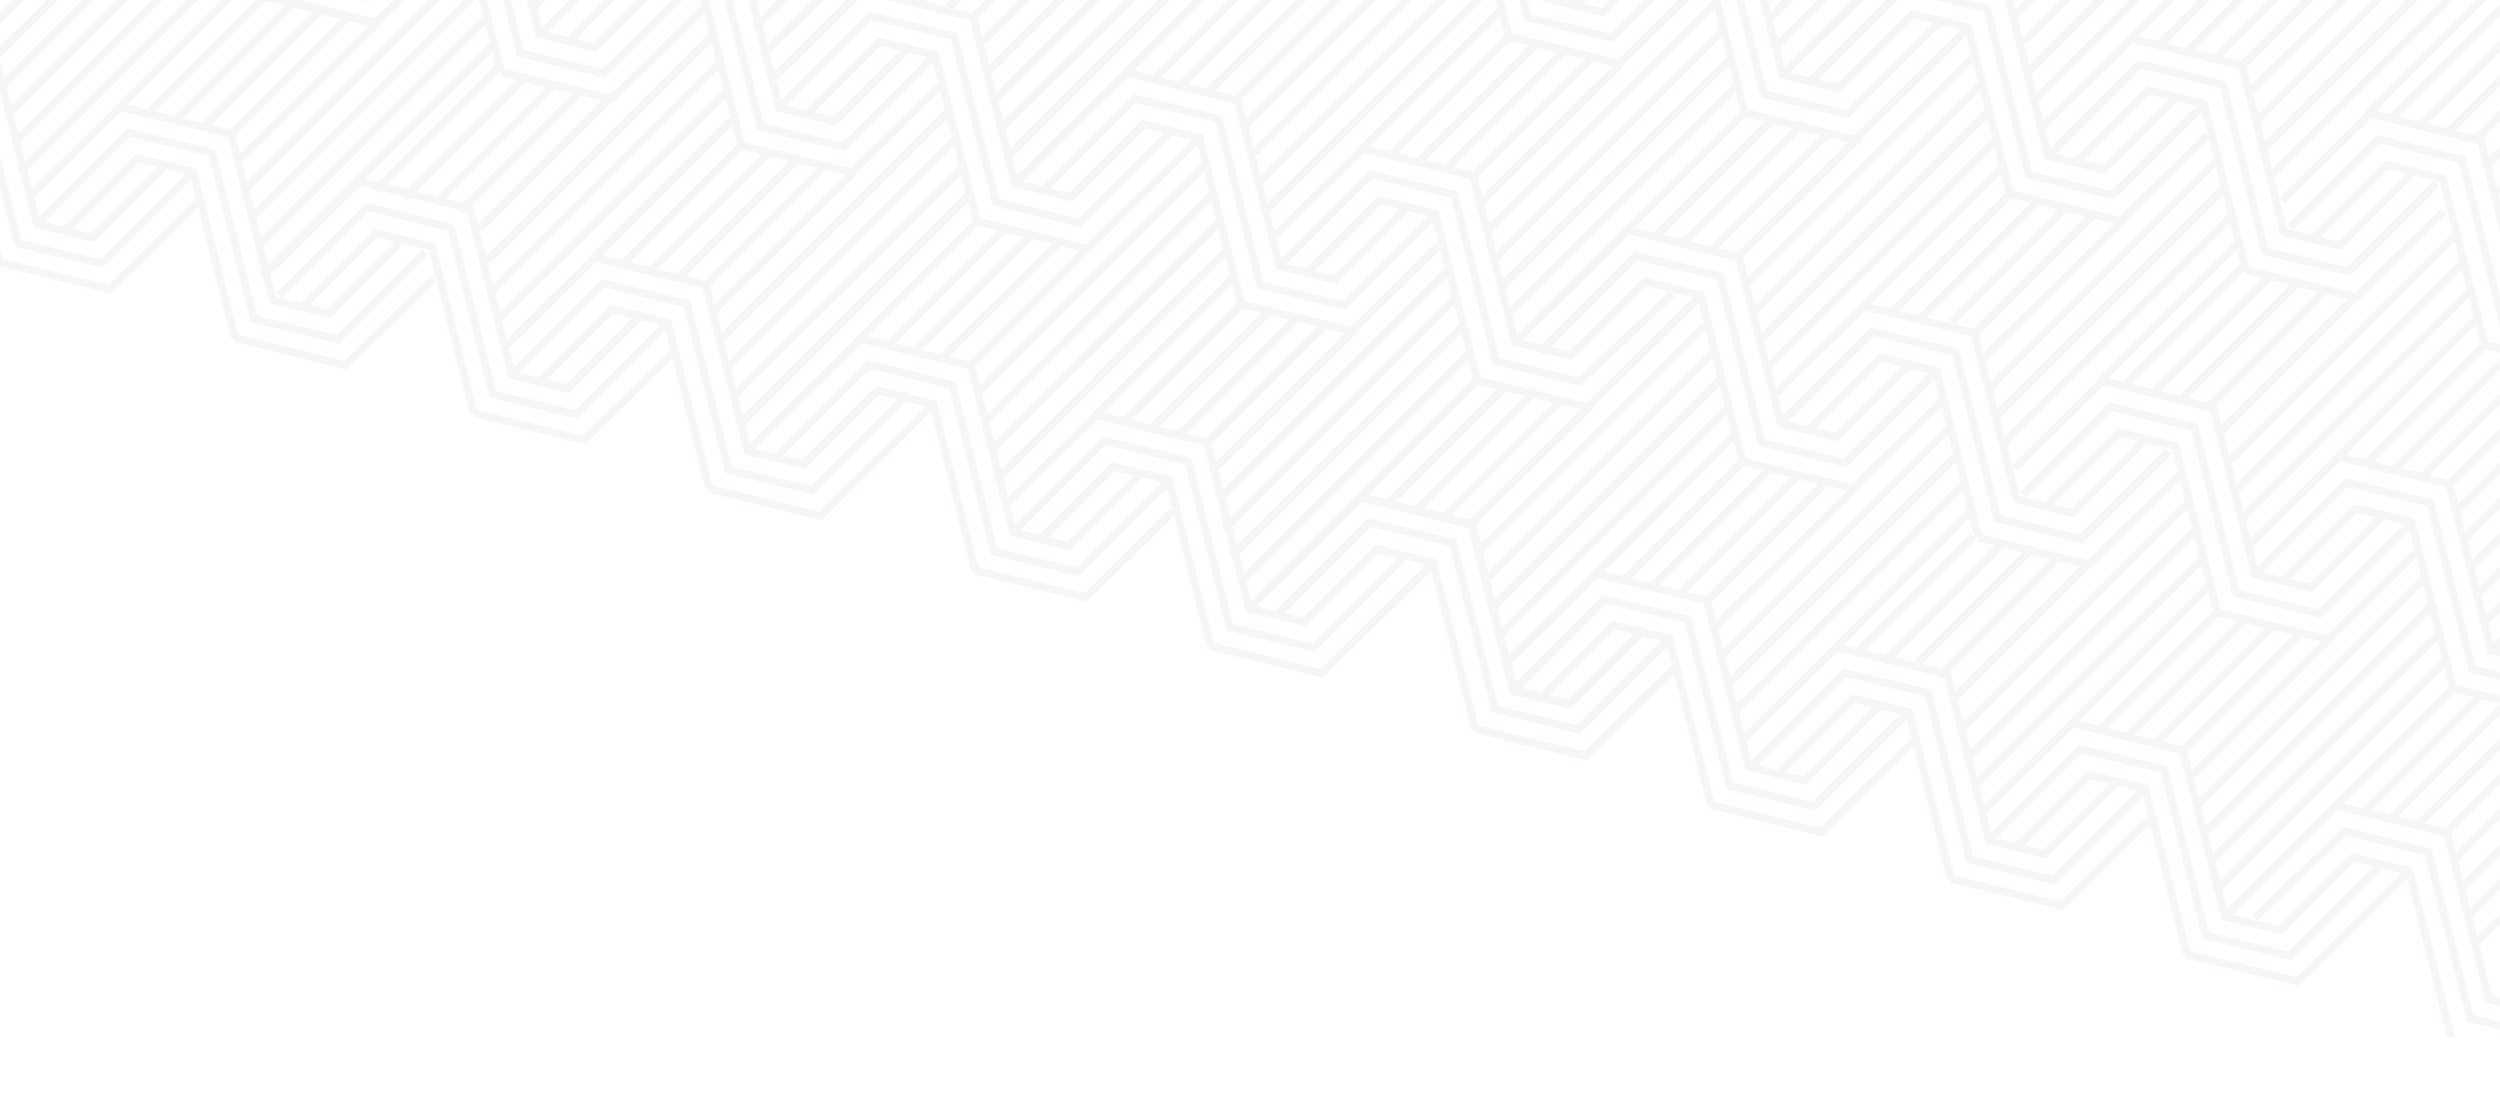 <?xml version="1.0" encoding="UTF-8"?>
<svg id="Calque_1" data-name="Calque 1" xmlns="http://www.w3.org/2000/svg" viewBox="0 0 1920 850">
  <defs>
    <style>
      .cls-1 {
        opacity: .05;
      }

      .cls-2 {
        fill: #6f2063;
      }
    </style>
  </defs>
  <g id="Groupe_23421" data-name="Groupe 23421" class="cls-1">
    <rect class="cls-2" x="1816.32" y="43.67" width="129.47" height="5.94" transform="translate(517.97 1343.77) rotate(-45)"/>
    <rect class="cls-2" x="1838.45" y="49.01" width="129.47" height="5.94" transform="translate(520.67 1360.98) rotate(-45)"/>
    <rect class="cls-2" x="1859.04" y="55.12" width="129.47" height="5.94" transform="translate(522.39 1377.33) rotate(-45)"/>
    <rect class="cls-2" x="1881.16" y="59.69" width="129.47" height="5.94" transform="translate(525.63 1394.31) rotate(-45)"/>
    <rect class="cls-2" x="1888.57" y="71.89" width="146.72" height="5.94" transform="translate(521.7 1409.22) rotate(-45)"/>
    <polygon class="cls-2" points="1969.79 552.71 1883.22 531.51 1884.63 525.74 1967.98 546.15 2053.45 461.66 2057.63 465.89 1969.79 552.71"/>
    <rect class="cls-2" x="1818.8" y="312.56" width="130.96" height="5.94" transform="translate(328.78 1424.81) rotate(-45)"/>
    <polygon class="cls-2" points="1994.11 288.93 1907.54 267.73 1908.95 261.96 1992.3 282.37 2058.32 217.33 2062.49 221.56 1994.11 288.93"/>
    <rect class="cls-2" x="1869.12" y="387.33" width="253.2" height="5.94" transform="translate(308.55 1525.5) rotate(-45)"/>
    <rect class="cls-2" x="1876.95" y="407.85" width="249.76" height="5.94" transform="translate(295.83 1535.84) rotate(-45)"/>
    <rect class="cls-2" x="1865.89" y="366.16" width="249.5" height="5.94" transform="translate(319.37 1511.83) rotate(-44.87)"/>
    <rect class="cls-2" x="1859.45" y="345.44" width="249.76" height="5.94" transform="translate(334.83 1505.18) rotate(-45)"/>
    <rect class="cls-2" x="1856.98" y="322.54" width="247.22" height="5.94" transform="translate(349.93 1495.83) rotate(-45)"/>
    <rect class="cls-2" x="1884.22" y="81.47" width="249.23" height="5.94" transform="translate(528.67 1445.19) rotate(-45)"/>
    <rect class="cls-2" x="1882.65" y="58.19" width="245.63" height="5.94" transform="translate(544.14 1435.99) rotate(-45)"/>
    <rect class="cls-2" x="1862.72" y="337.46" width="152.4" height="5.94" transform="translate(321.94 1463.23) rotate(-44.73)"/>
    <rect class="cls-2" x="1861.5" y="325.03" width="127" height="5.94" transform="translate(331.89 1457.25) rotate(-45)"/>
    <rect class="cls-2" x="1842.35" y="318.07" width="125.94" height="5.94" transform="translate(331.04 1441.3) rotate(-45)"/>
    <rect class="cls-2" x="1862.59" y="634.81" width="251.61" height="5.94" transform="translate(129.19 1588.49) rotate(-44.87)"/>
    <rect class="cls-2" x="1858.4" y="613.16" width="249.23" height="5.94" transform="translate(145.14 1582.66) rotate(-45)"/>
    <rect class="cls-2" x="1855" y="590.65" width="247.78" height="5.94" transform="translate(159.85 1573.15) rotate(-45)"/>
    <rect class="cls-2" x="1847.69" y="568.45" width="250.82" height="5.94" transform="translate(173.86 1562.56) rotate(-45)"/>
    <rect class="cls-2" x="1860.38" y="592.36" width="124.35" height="5.94" transform="translate(142.14 1533.82) rotate(-45)"/>
    <rect class="cls-2" x="1838.54" y="586.65" width="125.94" height="5.94" transform="translate(134.86 1507.42) rotate(-44.68)"/>
    <rect class="cls-2" x="1816.23" y="582.08" width="127" height="5.94" transform="translate(136.86 1500.53) rotate(-45)"/>
    <rect class="cls-2" x="-24.43" y="-3.7" width="131.23" height="5.94" transform="translate(12.42 28.75) rotate(-44.69)"/>
    <rect class="cls-2" x="-43.72" y="-8.64" width="127" height="5.94" transform="translate(9.81 12.32) rotate(-45)"/>
    <rect class="cls-2" x="-66.48" y="-14.1" width="130.17" height="5.94" transform="translate(7.46 -4.25) rotate(-45)"/>
    <rect class="cls-2" x="-211.61" y="18.05" width="249.76" height="5.94" transform="translate(-40.27 -55.17) rotate(-45)"/>
    <rect class="cls-2" x="-86.18" y="-19.89" width="128.05" height="5.94" transform="translate(5.48 -20.62) rotate(-45)"/>
    <polygon class="cls-2" points="-3.52 202.06 -35.23 76.12 -74.67 66.46 -129.32 121.12 -133.52 116.92 -76.5 59.9 -30.34 71.2 2.24 200.61 -3.52 202.06"/>
    <rect class="cls-2" x="1667.98" y="593.44" width="243.24" height="5.94" transform="translate(102.44 1440.12) rotate(-45)"/>
    <rect class="cls-2" x="1675.16" y="612.37" width="244.31" height="5.94" transform="translate(91.31 1451.12) rotate(-45)"/>
    <rect class="cls-2" x="1664.23" y="570.99" width="243.16" height="5.94" transform="translate(115.21 1426.98) rotate(-44.87)"/>
    <rect class="cls-2" x="1656.85" y="548.03" width="249.76" height="5.94" transform="translate(132.24 1421.26) rotate(-45)"/>
    <polygon class="cls-2" points="1810.68 231.45 1724.11 210.25 1725.52 204.48 1808.88 224.89 1874.9 159.85 1879.06 164.08 1810.68 231.45"/>
    <rect class="cls-2" x="1796.72" y="30.15" width="151.61" height="5.94" transform="translate(525.03 1333.78) rotate(-45)"/>
    <rect class="cls-2" x="1706.79" y="44.9" width="249.5" height="5.94" transform="translate(499.67 1306.02) rotate(-44.87)"/>
    <rect class="cls-2" x="1700.34" y="24.18" width="249.76" height="5.94" transform="translate(515.4 1298.58) rotate(-45)"/>
    <polygon class="cls-2" points="1927.43 2.69 1895.73 -123.26 1856.29 -132.91 1801.64 -78.26 1797.44 -82.46 1854.45 -139.48 1900.61 -128.18 1933.19 1.24 1927.43 2.69"/>
    <polygon class="cls-2" points="2009.94 6.35 1942.46 -10.17 1910.32 -137.85 1849.48 -152.74 1783.08 -86.34 1778.88 -90.54 1847.64 -159.31 1915.2 -142.77 1947.35 -15.09 2008.11 -.21 2074.36 -66.46 2078.55 -62.26 2009.94 6.35"/>
    <rect class="cls-2" x="1697.87" y="1.28" width="247.22" height="5.94" transform="translate(530.49 1289.22) rotate(-45)"/>
    <rect class="cls-2" x="1703.62" y="16.19" width="152.4" height="5.94" transform="translate(501.97 1258.2) rotate(-44.73)"/>
    <rect class="cls-2" x="1702.4" y="3.77" width="127" height="5.94" transform="translate(512.46 1250.65) rotate(-45)"/>
    <rect class="cls-2" x="1683.25" y="-3.19" width="125.94" height="5.94" transform="translate(511.61 1234.7) rotate(-45)"/>
    <rect class="cls-2" x="1675.62" y="264.81" width="130.31" height="5.94" transform="translate(320.51 1309.35) rotate(-45)"/>
    <rect class="cls-2" x="1683.74" y="276.72" width="146.72" height="5.94" transform="translate(316.88 1324.38) rotate(-45)"/>
    <polygon class="cls-2" points="1788.69 494.34 1702.12 473.15 1703.53 467.38 1786.88 487.79 1852.9 422.75 1857.07 426.98 1788.69 494.34"/>
    <rect class="cls-2" x="1796.51" y="575.51" width="128.58" height="5.94" transform="translate(135.97 1485.22) rotate(-45)"/>
    <polygon class="cls-2" points="1881.12 529.37 1849.41 403.43 1809.97 393.77 1755.32 448.43 1751.12 444.23 1808.14 387.21 1854.3 398.51 1886.88 527.92 1881.12 529.37"/>
    <polygon class="cls-2" points="1963.63 533.04 1896.15 516.52 1864 388.84 1803.17 373.94 1736.76 440.35 1732.56 436.15 1801.33 367.38 1868.89 383.92 1901.04 511.6 1961.79 526.48 2031.41 456.86 2035.61 461.06 1963.63 533.04"/>
    <polygon class="cls-2" points="1956.83 513.21 1910.74 501.93 1878.6 374.24 1796.99 354.26 1730.67 419.81 1726.49 415.58 1795.18 347.71 1883.49 369.33 1915.63 497.01 1954.99 506.65 2008.24 453.4 2012.44 457.59 1956.83 513.21"/>
    <rect class="cls-2" x="1663.7" y="592.74" width="253.2" height="5.94" transform="translate(103.13 1440.41) rotate(-45)"/>
    <rect class="cls-2" x="1671.53" y="613.27" width="249.76" height="5.94" transform="translate(90.41 1450.75) rotate(-45)"/>
    <rect class="cls-2" x="1769.32" y="295.28" width="157.95" height="5.94" transform="translate(330.46 1394.3) rotate(-45)"/>
    <rect class="cls-2" x="1798.61" y="306.92" width="129.38" height="5.94" transform="translate(326.62 1408.31) rotate(-45)"/>
    <rect class="cls-2" x="1682.99" y="308.54" width="251.61" height="5.94" transform="translate(307.06 1366.76) rotate(-44.87)"/>
    <rect class="cls-2" x="1678.8" y="286.88" width="249.23" height="5.94" transform="translate(323.25 1360.1) rotate(-45)"/>
    <polygon class="cls-2" points="1905.44 265.59 1873.74 139.64 1834.3 129.98 1779.64 184.64 1775.44 180.44 1832.46 123.42 1878.62 134.72 1911.2 264.14 1905.44 265.59"/>
    <polygon class="cls-2" points="1987.95 269.25 1920.47 252.73 1888.33 125.05 1827.49 110.15 1761.09 176.56 1756.89 172.36 1825.65 103.59 1893.22 120.13 1925.36 247.81 1986.12 262.69 2052.37 196.44 2056.57 200.64 1987.95 269.25"/>
    <polygon class="cls-2" points="1981.15 249.42 1935.07 238.14 1902.92 110.45 1821.31 90.47 1754.99 156.02 1750.82 151.79 1819.5 83.92 1907.81 105.54 1939.95 233.22 1979.31 242.86 2032.56 189.61 2036.76 193.81 1981.15 249.42"/>
    <rect class="cls-2" x="1677.23" y="263.61" width="245.63" height="5.94" transform="translate(338.72 1350.91) rotate(-45)"/>
    <polygon class="cls-2" points="1879.62 797.28 1847.92 671.33 1808.48 661.68 1753.82 716.33 1749.62 712.13 1806.64 655.11 1852.8 666.41 1885.38 795.83 1879.62 797.28"/>
    <polygon class="cls-2" points="1962.13 800.94 1894.65 784.42 1862.51 656.74 1801.63 641.84 1733.56 707.11 1729.45 702.83 1799.87 635.29 1867.39 651.82 1899.54 779.5 1960.3 794.38 2026.55 728.13 2030.74 732.33 1962.13 800.94"/>
    <polygon class="cls-2" points="1955.33 781.11 1909.25 769.83 1877.1 642.15 1795.49 622.17 1729.17 687.71 1725 683.48 1793.68 615.61 1881.99 637.23 1914.13 764.91 1953.49 774.55 2006.74 721.3 2010.94 725.5 1955.33 781.11"/>
    <rect class="cls-2" x="1660.47" y="571.58" width="249.5" height="5.94" transform="translate(114.63 1426.74) rotate(-44.87)"/>
    <rect class="cls-2" x="-34.82" y="-24.71" width="247.54" height="5.94" transform="translate(41.43 56.53) rotate(-45)"/>
    <polygon class="cls-2" points="288.82 21.4 202.25 .21 203.66 -5.56 287.02 14.84 355.01 -52.17 359.18 -47.94 288.82 21.4"/>
    <rect class="cls-2" x="69.36" y="26.07" width="151.31" height="5.94" transform="translate(21.94 111.05) rotate(-45)"/>
    <rect class="cls-2" x="139.09" y="48.52" width="126.59" height="5.94" transform="translate(22.87 158.19) rotate(-45)"/>
    <rect class="cls-2" x="95.04" y="39.2" width="126.96" height="5.94" transform="translate(16.61 124.44) rotate(-45)"/>
    <rect class="cls-2" x="114.84" y="43.88" width="131.28" height="5.94" transform="translate(19.73 141.34) rotate(-45)"/>
    <polygon class="cls-2" points="85.14 225.4 -1.43 204.21 -.02 198.44 83.33 218.84 149.35 153.81 153.52 158.04 85.14 225.4"/>
    <polygon class="cls-2" points="78.99 205.72 11.51 189.2 -20.64 61.52 -81.48 46.63 -152.12 117.27 -156.32 113.07 -83.31 40.07 -15.75 56.6 16.39 184.28 77.15 199.16 143.4 132.91 147.6 137.11 78.99 205.72"/>
    <polygon class="cls-2" points="72.18 185.9 26.1 174.61 -6.04 46.93 -87.66 26.95 -153.97 92.49 -158.15 88.27 -89.47 20.39 -1.16 42.01 30.99 169.69 70.35 179.33 123.6 126.08 127.8 130.28 72.18 185.9"/>
    <polygon class="cls-2" points="284.03 .68 216.55 -15.84 184.41 -143.52 123.57 -158.41 57.16 -92.01 52.96 -96.21 121.73 -164.98 189.29 -148.44 221.44 -20.76 282.2 -5.88 348.44 -72.13 352.64 -67.93 284.03 .68"/>
    <rect class="cls-2" x="-21.83" y="40.35" width="252.65" height="5.94" transform="translate(-.12 86.35) rotate(-44.87)"/>
    <rect class="cls-2" x="-26.01" y="18.71" width="250.22" height="5.94" transform="translate(13.69 76.42) rotate(-45)"/>
    <rect class="cls-2" x="-27.41" y="-4.14" width="245.44" height="5.94" transform="translate(28.74 67.05) rotate(-45)"/>
    <polygon class="cls-2" points="177.58 260.43 145.87 134.48 106.43 124.83 51.77 179.48 47.57 175.28 104.59 118.27 150.75 129.57 183.33 258.98 177.58 260.43"/>
    <polygon class="cls-2" points="266.24 283.77 179.67 262.58 181.08 256.81 264.44 277.21 330.45 212.18 334.62 216.41 266.24 283.77"/>
    <polygon class="cls-2" points="260.09 264.1 192.61 247.57 160.46 119.89 99.62 105 33.22 171.4 29.02 167.2 97.79 98.44 165.35 114.97 197.49 242.65 258.25 257.53 324.5 191.28 328.7 195.48 260.09 264.1"/>
    <polygon class="cls-2" points="253.28 244.27 207.2 232.98 175.05 105.3 93.44 85.32 27.12 150.86 22.95 146.64 91.63 78.76 179.94 100.38 212.08 228.06 251.44 237.7 304.69 184.45 308.89 188.65 253.28 244.27"/>
    <rect class="cls-2" x="161.36" y="67.4" width="150.25" height="5.94" transform="translate(18.96 186.82) rotate(-44.73)"/>
    <rect class="cls-2" x="160.11" y="54.91" width="125.05" height="5.94" transform="translate(24.29 174.38) rotate(-45)"/>
    <rect class="cls-2" x="251.84" y="84.25" width="148.93" height="5.94" transform="translate(33.9 256.28) rotate(-45)"/>
    <rect class="cls-2" x="164.28" y="98.05" width="243.97" height="5.94" transform="translate(12.11 231.37) rotate(-44.87)"/>
    <rect class="cls-2" x="157.02" y="75.38" width="249.76" height="5.94" transform="translate(27.17 222.28) rotate(-45)"/>
    <rect class="cls-2" x="154.55" y="52.48" width="247.22" height="5.94" transform="translate(42.26 212.93) rotate(-45)"/>
    <rect class="cls-2" x="316.27" y="107.45" width="127.77" height="5.94" transform="translate(33.27 301.15) rotate(-45)"/>
    <polygon class="cls-2" points="361 317.91 329.29 191.96 289.86 182.31 235.2 236.96 231 232.76 288.02 175.74 334.18 187.04 366.76 316.46 361 317.91"/>
    <polygon class="cls-2" points="449.67 341.25 363.1 320.06 364.51 314.29 447.86 334.69 513.88 269.66 518.05 273.89 449.67 341.25"/>
    <polygon class="cls-2" points="443.51 321.57 376.03 305.04 343.89 177.36 283.05 162.47 216.64 228.88 212.44 224.68 281.21 155.91 348.77 172.45 380.92 300.13 441.68 315 507.92 248.76 512.12 252.96 443.51 321.57"/>
    <polygon class="cls-2" points="436.71 301.74 390.62 290.46 358.48 162.78 276.87 142.8 210.55 208.34 206.37 204.12 275.06 136.24 363.37 157.86 395.51 285.54 434.87 295.18 488.12 241.93 492.32 246.13 436.71 301.74"/>
    <rect class="cls-2" x="524.45" y="183.61" width="152.4" height="5.94" transform="translate(42.64 476.78) rotate(-44.73)"/>
    <rect class="cls-2" x="523.23" y="171.19" width="127" height="5.94" transform="translate(48.7 465.89) rotate(-45)"/>
    <rect class="cls-2" x="504.08" y="164.23" width="125.94" height="5.94" transform="translate(47.86 449.93) rotate(-45)"/>
    <polygon class="cls-2" points="542.1 376.28 510.39 250.33 470.95 240.68 416.3 295.34 412.1 291.14 469.12 234.12 515.28 245.42 547.86 374.83 542.1 376.28"/>
    <polygon class="cls-2" points="630.76 399.62 544.19 378.42 545.6 372.65 628.95 393.06 714.43 308.57 718.6 312.8 630.76 399.62"/>
    <polygon class="cls-2" points="624.61 379.94 557.13 363.42 524.98 235.74 464.14 220.84 397.74 287.25 393.54 283.05 462.31 214.28 529.87 230.82 562.01 358.5 622.77 373.38 696.13 300.02 700.33 304.22 624.61 379.94"/>
    <polygon class="cls-2" points="617.8 360.11 571.72 348.83 539.58 221.15 457.96 201.17 391.64 266.71 387.47 262.49 456.15 194.61 544.46 216.23 576.61 343.91 615.97 353.55 669.22 300.3 673.42 304.5 617.8 360.11"/>
    <rect class="cls-2" x="430.29" y="142.19" width="157.95" height="5.94" transform="translate(46.52 402.62) rotate(-45)"/>
    <rect class="cls-2" x="459.58" y="153.82" width="129.38" height="5.94" transform="translate(42.69 416.64) rotate(-45)"/>
    <rect class="cls-2" x="479.78" y="159.47" width="130.96" height="5.94" transform="translate(44.84 433.14) rotate(-45)"/>
    <rect class="cls-2" x="343.97" y="155.44" width="251.61" height="5.94" transform="translate(25.09 377.6) rotate(-44.87)"/>
    <rect class="cls-2" x="339.78" y="133.79" width="249.23" height="5.94" transform="translate(39.32 368.43) rotate(-45)"/>
    <polygon class="cls-2" points="566.42 112.49 534.71 -13.46 495.27 -23.11 440.62 31.54 436.42 27.34 493.44 -29.68 539.6 -18.38 572.18 111.04 566.42 112.49"/>
    <polygon class="cls-2" points="655.09 135.83 568.52 114.64 569.93 108.87 653.28 129.27 719.3 64.24 723.47 68.47 655.09 135.83"/>
    <polygon class="cls-2" points="648.93 116.15 581.45 99.63 549.3 -28.05 488.47 -42.94 419.36 26.16 415.16 21.96 486.63 -49.51 554.19 -32.97 586.34 94.71 647.09 109.59 713.34 43.34 717.54 47.54 648.93 116.15"/>
    <polygon class="cls-2" points="642.12 96.33 596.04 85.04 563.9 -42.64 482.28 -62.62 412.13 6.75 407.96 2.53 480.47 -69.18 568.78 -47.56 600.93 80.12 640.29 89.76 693.53 36.51 697.73 40.71 642.12 96.33"/>
    <rect class="cls-2" x="338.21" y="110.52" width="245.63" height="5.94" transform="translate(54.78 359.23) rotate(-45)"/>
    <rect class="cls-2" x="548.26" y="-48.85" width="251.61" height="5.94" transform="translate(228.75 462.22) rotate(-44.87)"/>
    <rect class="cls-2" x="544.07" y="-70.51" width="249.23" height="5.94" transform="translate(243.61 453.05) rotate(-45)"/>
    <rect class="cls-2" x="530.09" y="234.23" width="253.2" height="5.94" transform="translate(24.61 533.83) rotate(-45)"/>
    <rect class="cls-2" x="537.93" y="254.75" width="249.76" height="5.94" transform="translate(11.9 544.16) rotate(-45)"/>
    <rect class="cls-2" x="661.56" y="217.56" width="130.17" height="5.94" transform="translate(56.89 578.4) rotate(-45)"/>
    <rect class="cls-2" x="526.87" y="213.06" width="249.5" height="5.94" transform="translate(37.42 522.68) rotate(-44.87)"/>
    <rect class="cls-2" x="520.42" y="192.35" width="249.76" height="5.94" transform="translate(50.9 513.5) rotate(-45)"/>
    <polygon class="cls-2" points="747.52 170.86 715.81 44.91 676.37 35.26 621.72 89.91 617.52 85.71 674.54 28.69 720.7 39.99 753.28 169.41 747.52 170.86"/>
    <polygon class="cls-2" points="836.18 194.2 749.61 173 751.02 167.23 834.37 187.64 916.98 106.02 921.15 110.25 836.18 194.2"/>
    <polygon class="cls-2" points="830.03 174.52 762.55 158 730.4 30.32 669.56 15.43 603.16 81.83 598.96 77.63 667.73 8.86 735.29 25.4 767.43 153.08 828.19 167.96 897.15 99 901.35 103.2 830.03 174.52"/>
    <polygon class="cls-2" points="823.22 154.69 777.14 143.41 745 15.73 663.38 -4.25 597.06 61.29 592.89 57.07 661.57 -10.81 749.88 10.81 782.02 138.49 821.39 148.13 874.64 94.88 878.83 99.08 823.22 154.69"/>
    <rect class="cls-2" x="517.95" y="169.45" width="247.22" height="5.94" transform="translate(65.99 504.15) rotate(-45)"/>
    <rect class="cls-2" x="738.22" y="28.97" width="247.45" height="5.94" transform="translate(229.87 618.85) rotate(-45)"/>
    <rect class="cls-2" x="745.64" y="48.48" width="246.88" height="5.94" transform="translate(218.17 629.6) rotate(-45)"/>
    <rect class="cls-2" x="734.77" y="7.25" width="245.31" height="5.94" transform="translate(242.51 607.86) rotate(-44.87)"/>
    <rect class="cls-2" x="727.71" y="-14.94" width="249.76" height="5.94" transform="translate(258.19 599.37) rotate(-45)"/>
    <rect class="cls-2" x="910.59" y="303.35" width="152.4" height="5.94" transform="translate(70.2 783.23) rotate(-44.73)"/>
    <rect class="cls-2" x="907.13" y="293.17" width="127" height="5.94" transform="translate(74.89 773.07) rotate(-45)"/>
    <rect class="cls-2" x="887.97" y="286.21" width="125.94" height="5.94" transform="translate(74.05 757.12) rotate(-45)"/>
    <rect class="cls-2" x="843.48" y="275.8" width="129.38" height="5.94" transform="translate(68.88 723.82) rotate(-45)"/>
    <rect class="cls-2" x="863.68" y="281.45" width="130.96" height="5.94" transform="translate(71.03 740.32) rotate(-45)"/>
    <polygon class="cls-2" points="746.02 438.76 714.32 312.82 674.88 303.16 620.22 357.82 616.03 353.62 673.04 296.6 719.2 307.9 751.78 437.31 746.02 438.76"/>
    <polygon class="cls-2" points="834.68 462.1 748.11 440.91 749.53 435.14 832.88 455.55 898.9 390.51 903.07 394.74 834.68 462.1"/>
    <polygon class="cls-2" points="828.53 442.43 761.05 425.91 728.9 298.22 668.06 283.33 598.17 353.23 593.97 349.03 666.23 276.77 733.79 293.31 765.93 420.99 826.69 435.86 892.94 369.62 897.14 373.82 828.53 442.43"/>
    <polygon class="cls-2" points="821.72 422.6 775.64 411.32 743.5 283.63 661.89 263.65 595.57 329.2 591.39 324.97 660.07 257.09 748.39 278.72 780.53 406.4 819.89 416.04 873.14 362.79 877.34 366.99 821.72 422.6"/>
    <rect class="cls-2" x="814.19" y="264.16" width="157.95" height="5.94" transform="translate(72.71 709.81) rotate(-45)"/>
    <rect class="cls-2" x="727.86" y="277.42" width="251.61" height="5.94" transform="translate(50.87 683.99) rotate(-44.87)"/>
    <rect class="cls-2" x="723.67" y="255.77" width="249.23" height="5.94" transform="translate(65.5 675.61) rotate(-45)"/>
    <rect class="cls-2" x="722.11" y="232.5" width="245.63" height="5.94" transform="translate(80.97 666.42) rotate(-45)"/>
    <polygon class="cls-2" points="927.12 497.13 895.41 371.19 855.97 361.53 801.32 416.19 797.12 411.99 854.14 354.97 900.3 366.27 932.88 495.68 927.12 497.13"/>
    <polygon class="cls-2" points="1015.79 520.47 929.21 499.27 930.62 493.5 1013.97 513.91 1097 431.87 1101.18 436.09 1015.79 520.47"/>
    <polygon class="cls-2" points="1129.88 560.46 1098.17 434.52 1058.73 424.86 1002.02 481.58 997.82 477.38 1056.9 418.3 1103.06 429.6 1135.64 559.01 1129.88 560.46"/>
    <polygon class="cls-2" points="1218.55 583.8 1131.98 562.6 1133.39 556.83 1216.74 577.24 1284.08 510.88 1288.25 515.11 1218.55 583.8"/>
    <polygon class="cls-2" points="1009.63 500.8 942.15 484.27 910 356.59 849.16 341.7 782.76 408.11 778.56 403.91 847.33 335.14 914.89 351.68 947.03 479.36 1007.79 494.23 1075.14 426.89 1079.34 431.09 1009.63 500.8"/>
    <polygon class="cls-2" points="1001.2 480.57 956.74 469.69 924.6 342 842.98 322.02 776.66 387.57 772.49 383.34 841.17 315.47 929.48 337.09 961.63 464.77 1002.61 474.8 1001.2 480.57"/>
    <rect class="cls-2" x="920.47" y="353.96" width="244.73" height="5.94" transform="translate(53.05 841.94) rotate(-45)"/>
    <rect class="cls-2" x="921.08" y="377.48" width="249.76" height="5.94" transform="translate(37.34 851.03) rotate(-45)"/>
    <rect class="cls-2" x="1046.51" y="339.54" width="128.05" height="5.94" transform="translate(83.08 885.59) rotate(-45)"/>
    <rect class="cls-2" x="910.01" y="335.79" width="249.5" height="5.94" transform="translate(62.45 828.76) rotate(-44.87)"/>
    <rect class="cls-2" x="903.57" y="315.07" width="249.76" height="5.94" transform="translate(76.34 820.38) rotate(-45)"/>
    <rect class="cls-2" x="901.1" y="292.18" width="247.22" height="5.94" transform="translate(91.43 811.03) rotate(-45)"/>
    <rect class="cls-2" x="1129.75" y="446.01" width="174.88" height="5.94" transform="translate(39.03 992.19) rotate(-45)"/>
    <polygon class="cls-2" points="1213.18 563.66 1145.69 547.14 1113.55 419.45 1052.71 404.56 983.92 473.36 979.72 469.16 1050.88 398 1118.44 414.54 1150.58 542.22 1211.34 557.09 1277.59 490.85 1281.78 495.05 1213.18 563.66"/>
    <polygon class="cls-2" points="1206.37 543.83 1160.29 532.55 1128.14 404.86 1046.53 384.88 980.21 450.43 976.04 446.2 1044.72 378.33 1133.03 399.95 1165.17 527.63 1204.53 537.27 1257.78 484.01 1261.98 488.21 1206.37 543.83"/>
    <rect class="cls-2" x="715.8" y="210.24" width="246.77" height="5.94" transform="translate(95.03 655.84) rotate(-45)"/>
    <rect class="cls-2" x="727.89" y="232.72" width="124.35" height="5.94" transform="translate(64.75 627.7) rotate(-45)"/>
    <rect class="cls-2" x="706.06" y="227.02" width="125.94" height="5.94" transform="translate(60.5 607.2) rotate(-44.68)"/>
    <rect class="cls-2" x="683.75" y="222.45" width="127" height="5.94" transform="translate(59.47 594.4) rotate(-45)"/>
    <polygon class="cls-2" points="1495.56 675.47 1463.85 549.52 1424.41 539.87 1369.76 594.52 1365.56 590.32 1422.58 533.3 1468.74 544.6 1501.32 674.02 1495.56 675.47"/>
    <polygon class="cls-2" points="1584.22 698.81 1497.65 677.61 1499.06 671.84 1582.42 692.25 1648.44 627.21 1652.61 631.44 1584.22 698.81"/>
    <polygon class="cls-2" points="1578.07 679.13 1510.59 662.61 1478.44 534.93 1417.61 520.04 1348.14 589.5 1343.94 585.3 1415.77 513.47 1483.33 530.01 1515.48 657.69 1576.24 672.57 1642.48 606.32 1646.68 610.52 1578.07 679.13"/>
    <polygon class="cls-2" points="1571.26 659.3 1525.18 648.02 1493.04 520.34 1411.43 500.36 1341.78 569.22 1337.61 565 1409.61 493.8 1497.92 515.42 1530.07 643.1 1569.43 652.74 1622.68 599.49 1626.87 603.69 1571.26 659.3"/>
    <rect class="cls-2" x="1482.87" y="511.86" width="245.21" height="5.94" transform="translate(104.4 1282.54) rotate(-44.87)"/>
    <rect class="cls-2" x="1473.21" y="492.47" width="249.23" height="5.94" transform="translate(117.67 1274.95) rotate(-45)"/>
    <rect class="cls-2" x="1471.65" y="469.2" width="245.63" height="5.94" transform="translate(133.13 1265.75) rotate(-45)"/>
    <polygon class="cls-2" points="1676.66 733.84 1644.95 607.89 1605.51 598.24 1550.86 652.89 1546.66 648.69 1603.68 591.67 1649.84 602.97 1682.42 732.39 1676.66 733.84"/>
    <polygon class="cls-2" points="1765.33 757.17 1678.75 735.98 1680.16 730.21 1763.51 750.62 1846.05 669.07 1850.22 673.3 1765.33 757.17"/>
    <polygon class="cls-2" points="1759.17 737.5 1691.68 720.98 1659.54 593.3 1598.7 578.4 1532.3 644.81 1528.1 640.61 1596.87 571.84 1664.43 588.38 1696.57 716.06 1757.33 730.94 1826.8 661.47 1831 665.67 1759.17 737.5"/>
    <polygon class="cls-2" points="1752.36 717.67 1706.28 706.39 1674.13 578.71 1592.52 558.73 1526.2 624.27 1522.03 620.04 1590.71 552.17 1679.02 573.79 1711.16 701.47 1750.52 711.11 1803.77 657.86 1807.97 662.06 1752.36 717.67"/>
    <polygon class="cls-2" points="289.61 20.93 203.04 -.26 204.45 -6.03 287.8 14.38 353.82 -50.66 357.99 -46.43 289.61 20.93"/>
    <polygon class="cls-2" points="283.45 1.26 215.97 -15.26 183.83 -142.94 122.99 -157.83 56.58 -91.43 52.38 -95.63 121.15 -164.4 188.71 -147.86 220.86 -20.18 281.62 -5.3 347.86 -71.55 352.06 -67.35 283.45 1.26"/>
    <rect class="cls-2" x="164.62" y="119.34" width="253.2" height="5.94" transform="translate(-1.19 241.74) rotate(-45)"/>
    <rect class="cls-2" x="161.39" y="98.17" width="249.5" height="5.94" transform="translate(12 231.35) rotate(-44.87)"/>
    <rect class="cls-2" x="154.95" y="77.45" width="249.76" height="5.94" transform="translate(25.09 221.42) rotate(-45)"/>
    <polygon class="cls-2" points="382.04 55.97 350.33 -69.98 310.89 -79.64 256.24 -24.98 252.04 -29.18 309.06 -86.2 355.22 -74.9 387.8 54.52 382.04 55.97"/>
    <polygon class="cls-2" points="470.71 79.3 384.14 58.11 385.55 52.34 468.9 72.75 539.68 2.95 543.85 7.18 470.71 79.3"/>
    <polygon class="cls-2" points="464.55 59.63 397.07 43.11 364.92 -84.57 304.09 -99.47 237.68 -33.06 233.48 -37.26 302.25 -106.03 369.81 -89.49 401.96 38.19 462.72 53.06 532.63 -16.85 536.83 -12.65 464.55 59.63"/>
    <polygon class="cls-2" points="457.74 39.8 411.66 28.52 379.52 -99.16 297.9 -119.14 231.59 -53.6 227.41 -57.83 296.09 -125.7 384.4 -104.08 416.55 23.6 455.91 33.24 512.34 -23.2 516.54 -19 457.74 39.8"/>
    <rect class="cls-2" x="152.48" y="54.56" width="247.22" height="5.94" transform="translate(40.19 212.07) rotate(-45)"/>
    <rect class="cls-2" x="269.07" y="95.96" width="133.77" height="5.94" transform="translate(28.45 266.53) rotate(-45)"/>
    <rect class="cls-2" x="291.75" y="102.63" width="130" height="5.94" transform="translate(29.82 283.19) rotate(-45)"/>
    <rect class="cls-2" x="334.46" y="113.31" width="130" height="5.94" transform="translate(34.78 316.52) rotate(-45)"/>
    <rect class="cls-2" x="347.47" y="123.19" width="140.68" height="5.94" transform="translate(33.17 332.39) rotate(-45)"/>
    <rect class="cls-2" x="582.14" y="-40.48" width="219.6" height="5.94" transform="translate(229.19 478.29) rotate(-45)"/>
    <rect class="cls-2" x="687.89" y="-46.51" width="126.69" height="5.94" transform="translate(250.82 518.45) rotate(-45)"/>
    <rect class="cls-2" x="567.62" y="-56.97" width="229.12" height="5.94" transform="translate(236.78 465.53) rotate(-44.87)"/>
    <rect class="cls-2" x="552.6" y="-74.14" width="239.44" height="5.94" transform="translate(247.24 454.56) rotate(-45)"/>
    <rect class="cls-2" x="537.48" y="-91.79" width="251.72" height="5.94" transform="translate(257.1 443.03) rotate(-45)"/>
    <rect class="cls-2" x="867.37" y="12.53" width="128.58" height="5.94" transform="translate(261.92 663.33) rotate(-45)"/>
    <rect class="cls-2" x="742.39" y="50.29" width="249.76" height="5.94" transform="translate(216.36 628.85) rotate(-45)"/>
    <rect class="cls-2" x="723.58" y="-35.5" width="245.85" height="5.94" transform="translate(270.94 589.04) rotate(-45)"/>
    <rect class="cls-2" x="734.15" y="-22.8" width="145.82" height="5.94" transform="translate(247.49 562.08) rotate(-44.71)"/>
    <rect class="cls-2" x="709.31" y="-40.34" width="124.6" height="5.94" transform="translate(252.42 534.67) rotate(-45)"/>
    <rect class="cls-2" x="837.17" y="254.55" width="131.23" height="5.94" transform="translate(82.33 713.79) rotate(-45)"/>
    <rect class="cls-2" x="852.23" y="272.08" width="119.32" height="5.94" transform="translate(72.6 725.36) rotate(-45)"/>
    <rect class="cls-2" x="863.84" y="281.28" width="130.96" height="5.94" transform="translate(71.2 740.39) rotate(-45)"/>
    <rect class="cls-2" x="822.65" y="238.06" width="140.76" height="5.94" transform="translate(89.26 698.8) rotate(-44.77)"/>
    <rect class="cls-2" x="807.63" y="220.89" width="151.07" height="5.94" transform="translate(100.38 690.06) rotate(-45)"/>
    <polygon class="cls-2" points="950.48 234.3 918.78 108.35 879.34 98.7 824.68 153.35 820.48 149.15 877.5 92.13 923.66 103.43 956.24 232.85 950.48 234.3"/>
    <polygon class="cls-2" points="1039.15 257.64 952.58 236.45 953.99 230.68 1037.35 251.08 1103.37 186.05 1107.53 190.28 1039.15 257.64"/>
    <polygon class="cls-2" points="1032.99 237.97 965.51 221.44 933.37 93.76 872.53 78.87 803.6 147.8 799.4 143.6 870.69 72.3 938.25 88.84 970.4 216.52 1031.16 231.4 1097.4 165.15 1101.6 169.35 1032.99 237.97"/>
    <polygon class="cls-2" points="1026.19 218.14 980.11 206.85 947.96 79.17 866.35 59.19 800.03 124.73 795.86 120.51 864.54 52.63 952.85 74.25 984.99 201.93 1024.35 211.57 1077.6 158.32 1081.8 162.52 1026.19 218.14"/>
    <rect class="cls-2" x="792.51" y="203.24" width="163.35" height="5.94" transform="translate(110.23 678.54) rotate(-45)"/>
    <rect class="cls-2" x="914.16" y="356.04" width="253.2" height="5.94" transform="translate(50.97 841.08) rotate(-45)"/>
    <rect class="cls-2" x="921.99" y="376.56" width="249.76" height="5.94" transform="translate(38.25 851.41) rotate(-45)"/>
    <rect class="cls-2" x="1047.42" y="338.62" width="128.05" height="5.94" transform="translate(84 885.96) rotate(-45)"/>
    <rect class="cls-2" x="910.93" y="334.87" width="249.5" height="5.94" transform="translate(63.36 829.14) rotate(-44.87)"/>
    <rect class="cls-2" x="904.49" y="314.16" width="249.76" height="5.94" transform="translate(77.25 820.76) rotate(-45)"/>
    <polygon class="cls-2" points="1131.58 292.67 1099.88 166.72 1060.44 157.07 1005.78 211.72 1001.58 207.52 1058.6 150.5 1104.76 161.8 1137.34 291.22 1131.58 292.67"/>
    <polygon class="cls-2" points="1220.25 316.01 1133.68 294.81 1135.09 289.04 1218.44 309.45 1303.91 224.96 1308.09 229.19 1220.25 316.01"/>
    <polygon class="cls-2" points="1214.04 296.32 1146.61 279.81 1114.47 152.13 1053.63 137.24 987.22 203.64 983.02 199.44 1051.79 130.68 1119.35 147.21 1151.5 274.89 1212.31 289.78 1282.38 223.47 1286.47 227.78 1214.04 296.32"/>
    <polygon class="cls-2" points="1207.28 276.51 1161.2 265.22 1129.06 137.54 1047.45 117.56 981.13 183.1 976.95 178.88 1045.63 111 1133.95 132.62 1166.09 260.3 1205.45 269.94 1258.7 216.69 1262.9 220.89 1207.28 276.51"/>
    <rect class="cls-2" x="902.02" y="291.26" width="247.22" height="5.94" transform="translate(92.35 811.4) rotate(-45)"/>
    <rect class="cls-2" x="1019.78" y="58.58" width="157.95" height="5.94" transform="translate(278.3 794.96) rotate(-45)"/>
    <rect class="cls-2" x="1049.07" y="70.21" width="129.38" height="5.94" transform="translate(274.46 808.98) rotate(-45)"/>
    <rect class="cls-2" x="1069.26" y="75.86" width="130.97" height="5.94" transform="translate(276.62 825.47) rotate(-45)"/>
    <rect class="cls-2" x="933.45" y="71.84" width="251.61" height="5.94" transform="translate(255.82 769.14) rotate(-44.87)"/>
    <rect class="cls-2" x="929.26" y="50.18" width="249.23" height="5.94" transform="translate(271.09 760.77) rotate(-45)"/>
    <polygon class="cls-2" points="1155.9 28.88 1124.19 -97.07 1084.75 -106.72 1030.1 -52.07 1025.9 -56.26 1082.92 -113.28 1129.08 -101.98 1161.66 27.43 1155.9 28.88"/>
    <polygon class="cls-2" points="1244.57 52.22 1158 31.03 1159.41 25.26 1242.76 45.67 1308.78 -19.37 1312.95 -15.14 1244.57 52.22"/>
    <polygon class="cls-2" points="1238.41 32.55 1170.93 16.02 1138.79 -111.66 1077.95 -126.55 1007.3 -55.91 1003.1 -60.1 1076.11 -133.11 1143.67 -116.58 1175.82 11.11 1236.58 25.98 1302.82 -40.27 1307.02 -36.07 1238.41 32.55"/>
    <polygon class="cls-2" points="1231.61 12.72 1185.52 1.43 1153.38 -126.25 1071.77 -146.23 1005.45 -80.69 1001.27 -84.91 1069.95 -152.79 1158.27 -131.17 1190.41 -3.48 1229.77 6.15 1283.02 -47.09 1287.22 -42.9 1231.61 12.72"/>
    <rect class="cls-2" x="927.69" y="26.91" width="245.63" height="5.94" transform="translate(286.56 751.57) rotate(-45)"/>
    <rect class="cls-2" x="1119.57" y="150.62" width="253.2" height="5.94" transform="translate(256.39 926.16) rotate(-45)"/>
    <rect class="cls-2" x="1127.41" y="171.14" width="249.76" height="5.94" transform="translate(243.67 936.5) rotate(-45)"/>
    <rect class="cls-2" x="1252.84" y="133.2" width="128.05" height="5.94" transform="translate(289.41 971.05) rotate(-45)"/>
    <rect class="cls-2" x="1116.35" y="129.46" width="249.5" height="5.94" transform="translate(268.05 914.11) rotate(-44.87)"/>
    <rect class="cls-2" x="1109.9" y="108.74" width="249.76" height="5.94" transform="translate(282.67 905.84) rotate(-45)"/>
    <polygon class="cls-2" points="1337 87.25 1305.29 -38.7 1265.85 -48.35 1211.2 6.3 1207 2.1 1264.01 -54.91 1310.18 -43.61 1342.76 85.8 1337 87.25"/>
    <polygon class="cls-2" points="1425.67 110.59 1339.09 89.4 1340.5 83.63 1423.85 104.03 1509.33 19.55 1513.5 23.77 1425.67 110.59"/>
    <polygon class="cls-2" points="1419.51 90.92 1352.03 74.39 1319.88 -53.29 1259.05 -68.18 1192.64 -1.78 1188.44 -5.98 1257.21 -74.74 1324.77 -58.21 1356.92 69.47 1417.67 84.35 1489.91 12.12 1494.11 16.32 1419.51 90.92"/>
    <polygon class="cls-2" points="1412.7 71.09 1366.62 59.8 1334.48 -67.88 1252.86 -87.86 1186.55 -22.32 1182.37 -26.54 1251.05 -94.42 1339.36 -72.8 1371.51 54.89 1410.87 64.52 1464.12 11.27 1468.31 15.47 1412.7 71.09"/>
    <rect class="cls-2" x="1107.43" y="85.84" width="247.22" height="5.94" transform="translate(297.77 896.49) rotate(-45)"/>
    <rect class="cls-2" x="1324.99" y="-54.8" width="253.2" height="5.94" transform="translate(461.81 1011.25) rotate(-45)"/>
    <rect class="cls-2" x="1332.83" y="-34.27" width="249.76" height="5.94" transform="translate(449.09 1021.59) rotate(-45)"/>
    <rect class="cls-2" x="1321.77" y="-75.96" width="249.5" height="5.94" transform="translate(472.79 999.2) rotate(-44.87)"/>
    <rect class="cls-2" x="1113.18" y="100.75" width="152.4" height="5.94" transform="translate(271.46 867.14) rotate(-44.73)"/>
    <rect class="cls-2" x="1111.96" y="88.33" width="127" height="5.94" transform="translate(279.73 857.92) rotate(-45)"/>
    <rect class="cls-2" x="1092.81" y="81.37" width="125.94" height="5.94" transform="translate(278.88 841.96) rotate(-45)"/>
    <rect class="cls-2" x="1255.19" y="133.11" width="123.56" height="5.94" transform="translate(289.51 971.09) rotate(-45)"/>
    <rect class="cls-2" x="1306.3" y="128.34" width="243.41" height="5.94" transform="translate(325.4 1048.21) rotate(-45)"/>
    <rect class="cls-2" x="1316.09" y="147.9" width="131.23" height="5.94" transform="translate(293.37 1015.39) rotate(-44.69)"/>
    <rect class="cls-2" x="1296.8" y="142.96" width="127" height="5.94" transform="translate(295.24 1004.62) rotate(-45)"/>
    <rect class="cls-2" x="1274.04" y="137.49" width="130.17" height="5.94" transform="translate(292.9 988.04) rotate(-45)"/>
    <rect class="cls-2" x="1511.35" y="-76.7" width="243.41" height="5.94" transform="translate(530.44 1133.15) rotate(-45)"/>
    <rect class="cls-2" x="1101.26" y="333.39" width="243.41" height="5.94" transform="translate(120.36 963.28) rotate(-45)"/>
    <rect class="cls-2" x="1111.04" y="352.94" width="131.23" height="5.94" transform="translate(89.81 930.34) rotate(-44.69)"/>
    <rect class="cls-2" x="1091.76" y="348" width="127" height="5.94" transform="translate(90.19 919.68) rotate(-45)"/>
    <rect class="cls-2" x="1068.99" y="342.54" width="130.17" height="5.94" transform="translate(87.85 903.11) rotate(-45)"/>
    <rect class="cls-2" x="908.14" y="305.8" width="152.4" height="5.94" transform="translate(67.76 782.21) rotate(-44.73)"/>
    <rect class="cls-2" x="906.92" y="293.37" width="127" height="5.94" transform="translate(74.69 772.98) rotate(-45)"/>
    <rect class="cls-2" x="887.77" y="286.41" width="125.94" height="5.94" transform="translate(73.84 757.03) rotate(-45)"/>
    <polygon class="cls-2" points="1218.75 583.91 1132.18 562.72 1133.59 556.95 1216.94 577.35 1282.96 512.32 1287.13 516.55 1218.75 583.91"/>
    <polygon class="cls-2" points="1205.79 544.41 1159.71 533.13 1127.56 405.44 1045.95 385.47 979.63 451.01 975.46 446.78 1044.14 378.91 1132.45 400.53 1164.59 528.21 1203.95 537.85 1257.2 484.6 1261.4 488.8 1205.79 544.41"/>
    <polygon class="cls-2" points="1311.18 618.94 1279.47 492.99 1240.03 483.34 1185.38 537.99 1181.18 533.8 1238.2 476.78 1284.36 488.08 1316.94 617.5 1311.18 618.94"/>
    <polygon class="cls-2" points="1399.85 642.28 1313.28 621.09 1314.69 615.32 1398.04 635.72 1469.04 565.71 1473.21 569.94 1399.85 642.28"/>
    <polygon class="cls-2" points="1393.69 622.61 1326.21 606.08 1294.06 478.4 1233.23 463.51 1166.82 529.92 1162.62 525.72 1231.39 456.95 1298.95 473.49 1331.09 601.17 1391.85 616.04 1461.99 545.91 1466.19 550.1 1393.69 622.61"/>
    <polygon class="cls-2" points="1386.88 602.78 1340.8 591.5 1308.66 463.81 1227.05 443.83 1160.73 509.38 1156.55 505.15 1225.23 437.28 1313.54 458.9 1345.69 586.58 1385.05 596.22 1441.41 539.85 1445.61 544.05 1386.88 602.78"/>
    <rect class="cls-2" x="1199.38" y="384.85" width="157.95" height="5.94" transform="translate(100.19 1017.52) rotate(-45)"/>
    <rect class="cls-2" x="1228.67" y="396.49" width="129.38" height="5.94" transform="translate(96.36 1031.54) rotate(-45)"/>
    <rect class="cls-2" x="1248.86" y="402.14" width="130.96" height="5.94" transform="translate(98.51 1048.03) rotate(-45)"/>
    <rect class="cls-2" x="1113.05" y="398.11" width="251.61" height="5.94" transform="translate(77.87 990.78) rotate(-44.87)"/>
    <rect class="cls-2" x="1108.86" y="376.45" width="249.23" height="5.94" transform="translate(92.98 983.33) rotate(-45)"/>
    <polygon class="cls-2" points="1335.5 355.16 1303.79 229.21 1264.35 219.55 1209.7 274.21 1205.5 270.01 1262.52 212.99 1308.68 224.29 1341.26 353.71 1335.5 355.16"/>
    <polygon class="cls-2" points="1424.17 378.49 1337.6 357.3 1339.01 351.53 1422.36 371.94 1488.38 306.9 1492.55 311.13 1424.17 378.49"/>
    <polygon class="cls-2" points="1418.01 358.82 1350.53 342.3 1318.39 214.62 1257.55 199.73 1184.66 272.62 1180.46 268.42 1255.71 193.16 1323.27 209.7 1355.42 337.38 1416.18 352.26 1482.43 286.01 1486.62 290.21 1418.01 358.82"/>
    <polygon class="cls-2" points="1411.2 338.99 1365.12 327.71 1332.98 200.02 1251.37 180.05 1185.05 245.59 1180.87 241.36 1249.55 173.49 1337.87 195.11 1370.01 322.79 1409.37 332.43 1462.62 279.18 1466.82 283.38 1411.2 338.99"/>
    <rect class="cls-2" x="1107.29" y="353.18" width="245.63" height="5.94" transform="translate(108.45 974.13) rotate(-45)"/>
    <rect class="cls-2" x="1389.29" y="440.15" width="148.1" height="5.94" transform="translate(121.02 1175.16) rotate(-45.45)"/>
    <rect class="cls-2" x="1295.95" y="455.73" width="249.5" height="5.94" transform="translate(90.18 1135.84) rotate(-44.87)"/>
    <rect class="cls-2" x="1289.5" y="435.01" width="249.76" height="5.94" transform="translate(104.56 1128.4) rotate(-45)"/>
    <polygon class="cls-2" points="1516.6 413.52 1484.89 287.58 1445.45 277.93 1390.8 332.58 1386.6 328.38 1443.62 271.36 1489.78 282.66 1522.36 412.08 1516.6 413.52"/>
    <polygon class="cls-2" points="1605.27 436.86 1518.7 415.67 1520.11 409.9 1603.46 430.31 1673.55 361.2 1677.72 365.43 1605.27 436.86"/>
    <polygon class="cls-2" points="1599.11 417.19 1531.63 400.67 1499.48 272.98 1438.64 258.09 1372.24 324.5 1368.04 320.3 1436.81 251.53 1504.37 268.07 1536.51 395.75 1597.27 410.62 1663.52 344.38 1667.72 348.58 1599.11 417.19"/>
    <polygon class="cls-2" points="1592.3 397.36 1546.22 386.08 1514.08 258.39 1432.46 238.41 1366.14 303.96 1361.97 299.73 1430.65 231.85 1518.96 253.48 1551.11 381.16 1590.47 390.8 1643.72 337.54 1647.92 341.74 1592.3 397.36"/>
    <rect class="cls-2" x="1287.03" y="412.12" width="247.22" height="5.94" transform="translate(119.66 1119.05) rotate(-45)"/>
    <rect class="cls-2" x="1404.79" y="179.43" width="157.95" height="5.94" transform="translate(305.61 1102.61) rotate(-45)"/>
    <rect class="cls-2" x="1434.08" y="191.07" width="129.38" height="5.94" transform="translate(301.77 1116.63) rotate(-45)"/>
    <rect class="cls-2" x="1454.28" y="196.72" width="130.96" height="5.94" transform="translate(303.93 1133.12) rotate(-45)"/>
    <rect class="cls-2" x="1318.46" y="192.69" width="251.61" height="5.94" transform="translate(282.61 1075.86) rotate(-44.87)"/>
    <rect class="cls-2" x="1314.28" y="171.04" width="249.23" height="5.94" transform="translate(298.4 1068.42) rotate(-45)"/>
    <polygon class="cls-2" points="1540.92 149.74 1509.21 23.79 1469.77 14.14 1415.12 68.79 1410.92 64.59 1467.94 7.57 1514.1 18.87 1546.68 148.29 1540.92 149.74"/>
    <polygon class="cls-2" points="1629.58 173.08 1543.01 151.88 1544.43 146.11 1627.78 166.52 1693.8 101.48 1697.97 105.71 1629.58 173.08"/>
    <polygon class="cls-2" points="1623.43 153.4 1555.95 136.88 1523.8 9.2 1462.97 -5.69 1391.95 65.32 1387.75 61.13 1461.13 -12.26 1528.69 4.28 1560.84 131.96 1621.59 146.84 1687.84 80.59 1692.04 84.79 1623.43 153.4"/>
    <polygon class="cls-2" points="1616.62 133.57 1570.54 122.29 1538.4 -5.39 1456.79 -25.37 1390.47 40.17 1386.29 35.94 1454.97 -31.93 1543.29 -10.31 1575.43 117.37 1614.79 127.01 1668.04 73.76 1672.24 77.96 1616.62 133.57"/>
    <rect class="cls-2" x="1312.71" y="147.77" width="245.63" height="5.94" transform="translate(313.87 1059.22) rotate(-45)"/>
    <rect class="cls-2" x="1589.49" y="236.31" width="153.74" height="5.94" transform="translate(318.87 1248.38) rotate(-45)"/>
    <rect class="cls-2" x="1501.37" y="250.31" width="249.5" height="5.94" transform="translate(294.93 1220.93) rotate(-44.87)"/>
    <rect class="cls-2" x="1494.92" y="229.59" width="249.76" height="5.94" transform="translate(309.98 1213.49) rotate(-45)"/>
    <polygon class="cls-2" points="1722.01 208.11 1690.31 82.16 1650.87 72.51 1596.22 127.16 1592.02 122.96 1649.03 65.94 1695.19 77.24 1727.77 206.66 1722.01 208.11"/>
    <polygon class="cls-2" points="1804.53 211.77 1737.05 195.25 1704.9 67.57 1644.06 52.68 1577.66 119.08 1573.46 114.88 1642.23 46.11 1709.79 62.65 1741.93 190.33 1802.69 205.21 1868.94 138.96 1873.14 143.16 1804.53 211.77"/>
    <polygon class="cls-2" points="1797.72 191.94 1751.64 180.66 1719.49 52.98 1637.88 33 1571.56 98.54 1567.39 94.31 1636.07 26.44 1724.38 48.06 1756.52 175.74 1795.88 185.38 1849.13 132.13 1853.33 136.33 1797.72 191.94"/>
    <rect class="cls-2" x="1492.46" y="206.7" width="247.22" height="5.94" transform="translate(325.08 1204.14) rotate(-45)"/>
    <rect class="cls-2" x="1610.21" y="-25.98" width="157.95" height="5.94" transform="translate(511.03 1187.7) rotate(-45)"/>
    <rect class="cls-2" x="1639.5" y="-14.35" width="129.38" height="5.94" transform="translate(507.19 1201.71) rotate(-45)"/>
    <rect class="cls-2" x="1659.7" y="-8.7" width="130.96" height="5.94" transform="translate(509.35 1218.21) rotate(-45)"/>
    <rect class="cls-2" x="1523.88" y="-12.73" width="251.61" height="5.94" transform="translate(487.36 1160.95) rotate(-44.87)"/>
    <rect class="cls-2" x="1519.7" y="-34.38" width="249.23" height="5.94" transform="translate(503.82 1153.5) rotate(-45)"/>
    <rect class="cls-2" x="1518.13" y="-57.65" width="245.63" height="5.94" transform="translate(519.29 1144.31) rotate(-45)"/>
    <rect class="cls-2" x="1500.82" y="218.99" width="152.4" height="5.94" transform="translate(300.51 1174.2) rotate(-44.73)"/>
    <rect class="cls-2" x="1499.6" y="206.56" width="127" height="5.94" transform="translate(309.66 1166.65) rotate(-45)"/>
    <rect class="cls-2" x="1480.45" y="199.61" width="125.94" height="5.94" transform="translate(308.81 1150.69) rotate(-45)"/>
    <rect class="cls-2" x="1292.78" y="427.03" width="152.4" height="5.94" transform="translate(93.84 1088.04) rotate(-44.73)"/>
    <rect class="cls-2" x="1291.56" y="414.6" width="127" height="5.94" transform="translate(101.62 1080.48) rotate(-45)"/>
    <rect class="cls-2" x="1272.41" y="407.64" width="125.94" height="5.94" transform="translate(100.78 1064.52) rotate(-45)"/>
    <rect class="cls-2" x="731.33" y="8.6" width="249.5" height="5.94" transform="translate(241.24 607.37) rotate(-44.87)"/>
    <rect class="cls-2" x="730.28" y="-14.35" width="243.44" height="5.94" transform="translate(257.59 599.12) rotate(-45)"/>
    <rect class="cls-2" x="728.6" y="-33.44" width="125.49" height="5.94" transform="translate(253.32 550.64) rotate(-45)"/>
    <rect class="cls-2" x="918.55" y="5.47" width="250.82" height="5.94" transform="translate(299.8 740.66) rotate(-45)"/>
    <rect class="cls-2" x="931.23" y="29.38" width="124.35" height="5.94" transform="translate(268.09 711.92) rotate(-45)"/>
    <rect class="cls-2" x="909.4" y="23.67" width="125.94" height="5.94" transform="translate(262.24 691.42) rotate(-44.68)"/>
    <rect class="cls-2" x="817.18" y="169.54" width="125.41" height="5.94" transform="translate(135.73 672.7) rotate(-45)"/>
    <rect class="cls-2" x="887.09" y="19.11" width="127" height="5.94" transform="translate(262.81 678.63) rotate(-45)"/>
    <rect class="cls-2" x="1405.64" y="454.87" width="128.46" height="5.94" transform="translate(106.77 1173.45) rotate(-45)"/>
    <rect class="cls-2" x="1610.78" y="248.79" width="130.31" height="5.94" transform="translate(312.85 1258.81) rotate(-45)"/>
    <rect class="cls-2" x="1427.76" y="460.21" width="128.46" height="5.94" transform="translate(109.48 1190.66) rotate(-45)"/>
    <rect class="cls-2" x="1632.91" y="254.13" width="130.31" height="5.94" transform="translate(315.55 1276.01) rotate(-45)"/>
    <rect class="cls-2" x="1451.29" y="465.09" width="125.02" height="5.94" transform="translate(112.41 1207.51) rotate(-45)"/>
    <rect class="cls-2" x="1653.5" y="260.24" width="130.31" height="5.94" transform="translate(317.27 1292.37) rotate(-45)"/>
    <rect class="cls-2" x="1470.48" y="470.89" width="128.46" height="5.94" transform="translate(114.44 1223.99) rotate(-45)"/>
    <rect class="cls-2" x="1479.31" y="482.49" width="144.02" height="5.94" transform="translate(111.1 1239.14) rotate(-45)"/>
    <rect class="cls-2" x="1569.93" y="498.2" width="150.89" height="5.94" transform="translate(127.54 1310.24) rotate(-45)"/>
    <rect class="cls-2" x="1592.71" y="512.53" width="129.94" height="5.94" transform="translate(121.01 1323.14) rotate(-45)"/>
    <rect class="cls-2" x="1615.19" y="517.23" width="128.85" height="5.94" transform="translate(124.11 1340.03) rotate(-45)"/>
    <rect class="cls-2" x="1496.76" y="506.01" width="229.12" height="5.94" transform="translate(110.24 1284.97) rotate(-44.87)"/>
    <rect class="cls-2" x="1481.74" y="488.84" width="239.44" height="5.94" transform="translate(121.29 1276.45) rotate(-45)"/>
    <polygon class="cls-2" points="1700.02 471 1668.32 345.06 1628.88 335.4 1574.23 390.06 1570.03 385.86 1627.04 328.84 1673.2 340.14 1705.78 469.55 1700.02 471"/>
    <polygon class="cls-2" points="1782.53 474.67 1715.05 458.14 1682.91 330.46 1622.07 315.57 1555.66 381.97 1551.47 377.77 1620.23 309.01 1687.79 325.54 1719.94 453.22 1780.7 468.1 1846.94 401.86 1851.14 406.05 1782.53 474.67"/>
    <polygon class="cls-2" points="1775.72 454.84 1729.64 443.55 1697.5 315.87 1615.89 295.89 1549.57 361.43 1545.39 357.21 1614.08 289.33 1702.39 310.95 1734.53 438.64 1773.89 448.27 1827.14 395.02 1831.34 399.22 1775.72 454.84"/>
    <rect class="cls-2" x="1471.27" y="469.26" width="246.27" height="5.94" transform="translate(133.08 1265.73) rotate(-45)"/>
    <rect class="cls-2" x="1636.62" y="523.4" width="126.75" height="5.94" transform="translate(125.71 1356.25) rotate(-45)"/>
    <rect class="cls-2" x="1652.92" y="528.2" width="244.03" height="5.94" transform="translate(144.27 1410.64) rotate(-45)"/>
    <rect class="cls-2" x="1659" y="539.98" width="154.8" height="5.94" transform="translate(120.75 1379.34) rotate(-44.73)"/>
    <rect class="cls-2" x="1660.11" y="528.56" width="122.72" height="5.94" transform="translate(128.36 1372.95) rotate(-45)"/>
  </g>
</svg>